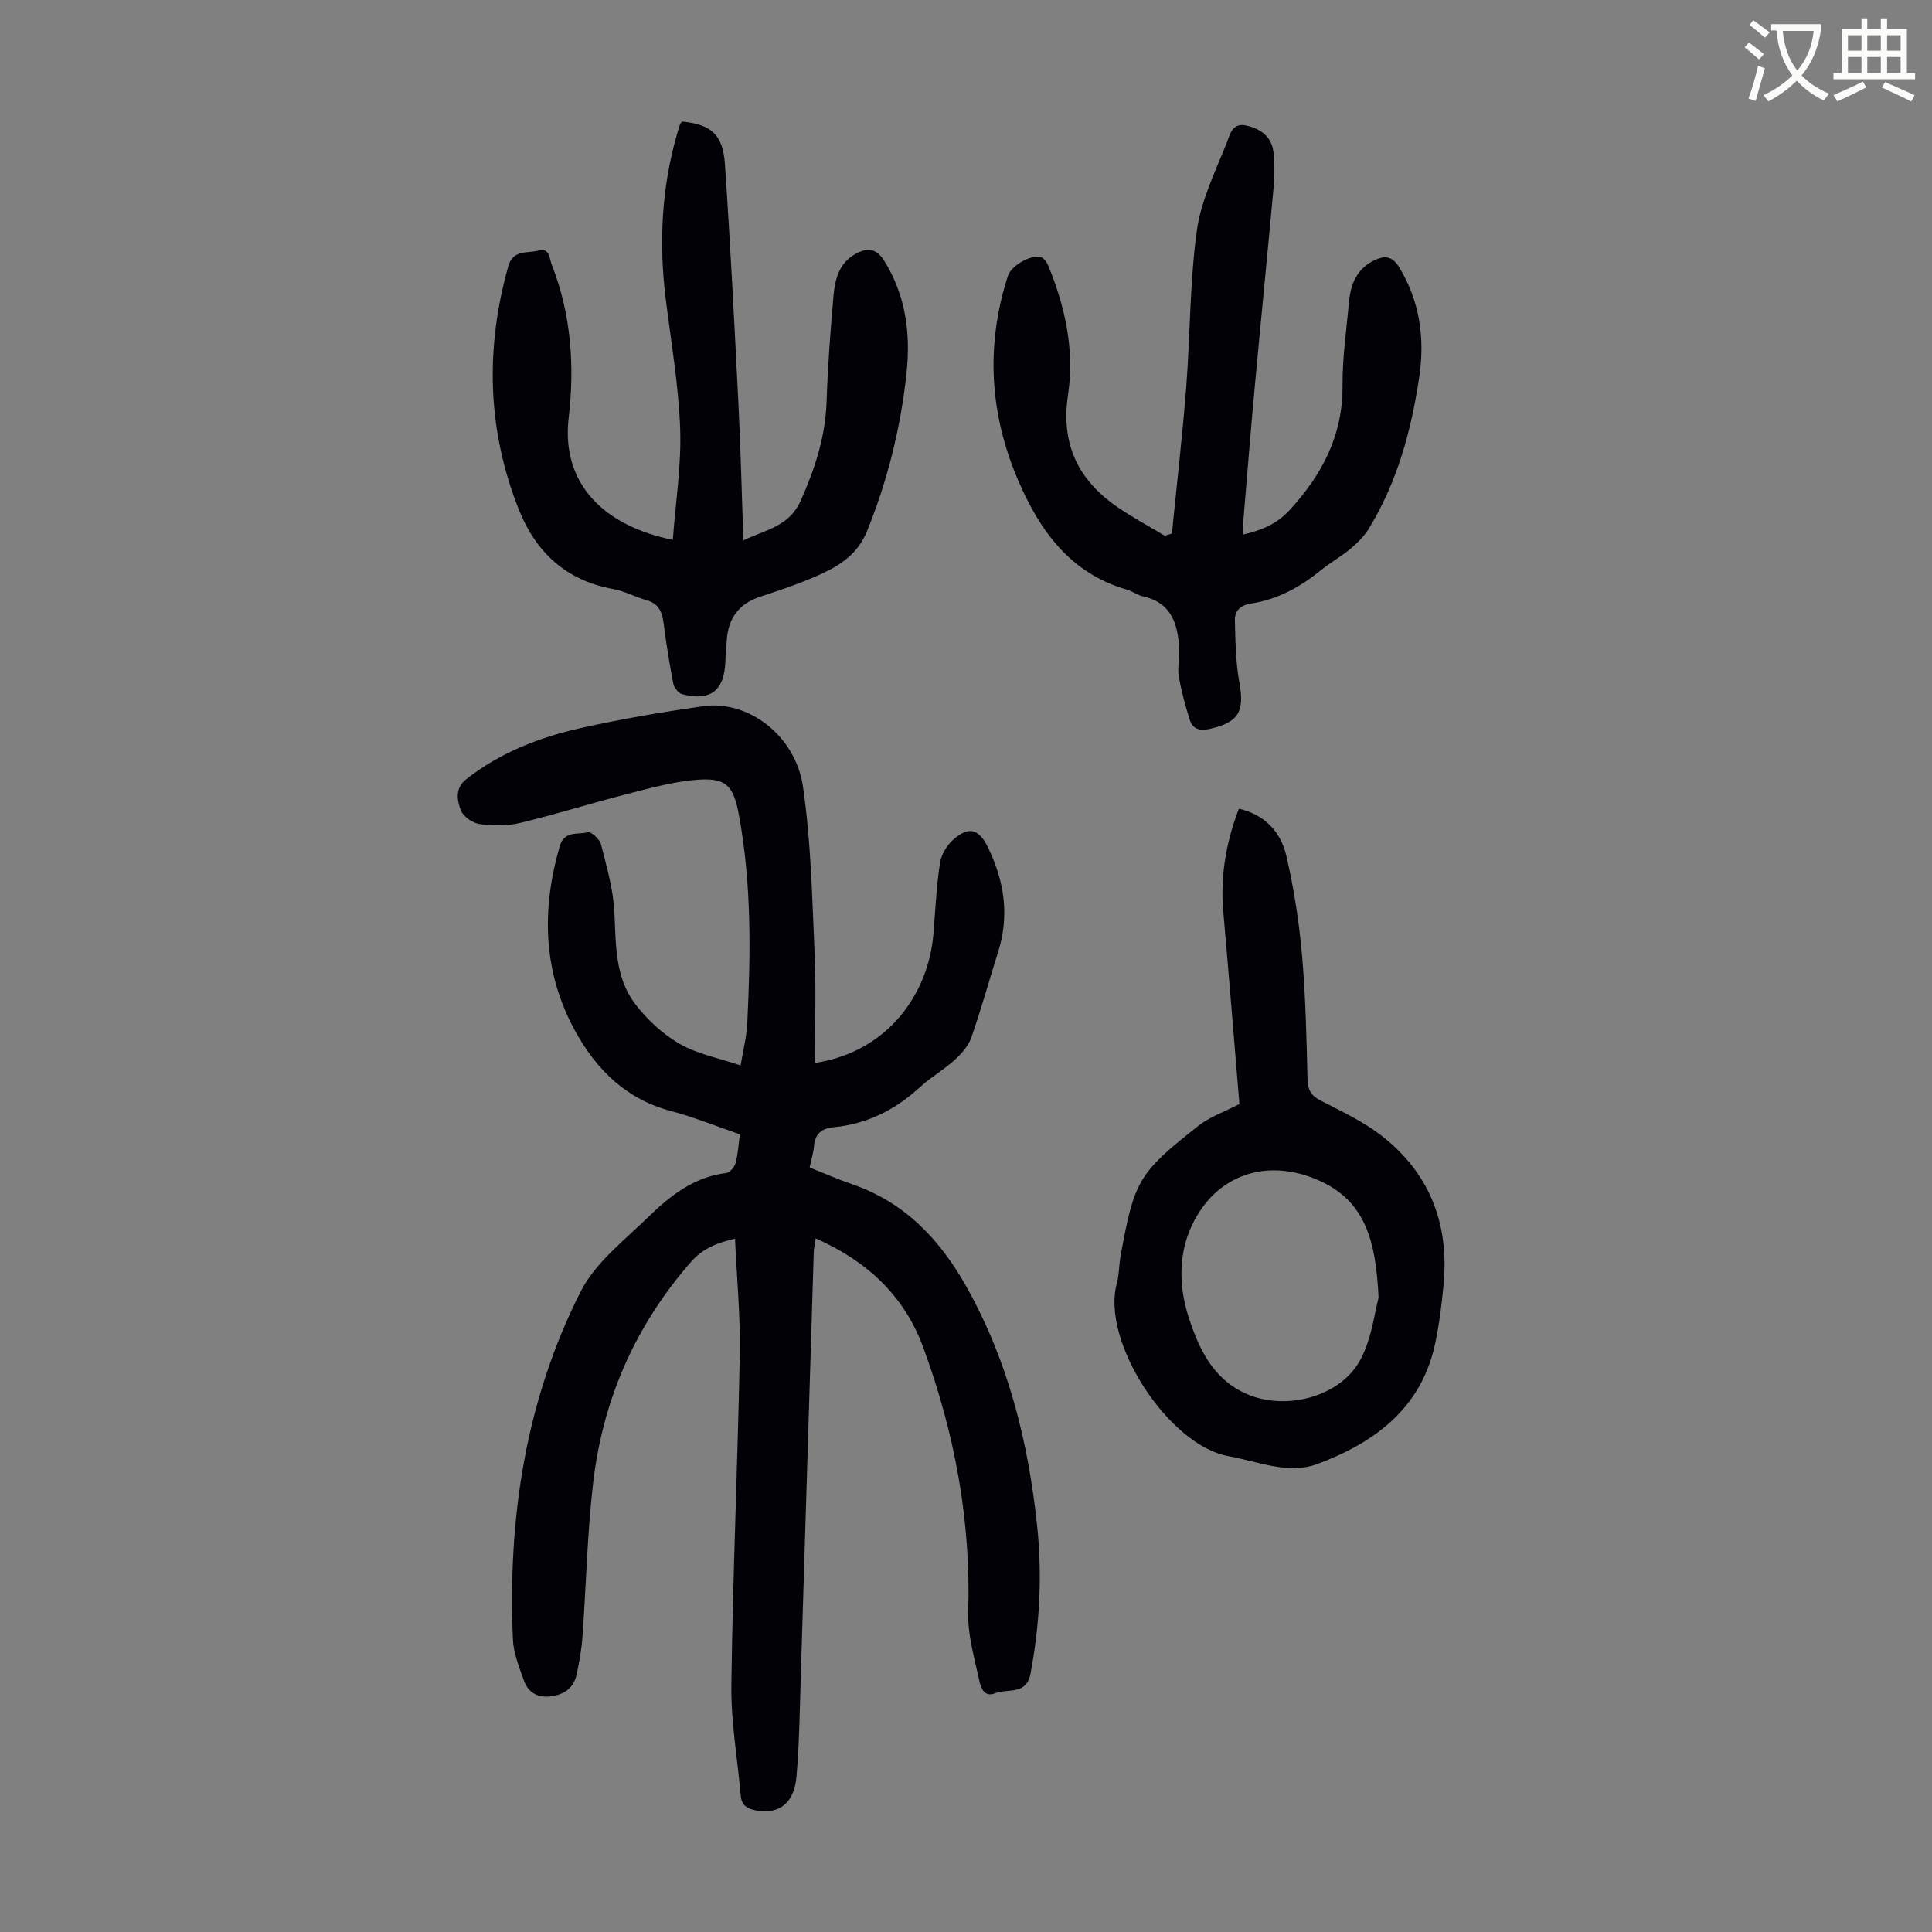 <svg enable-background="new 0 0 400 400" viewBox="0 0 400 400" xmlns="http://www.w3.org/2000/svg"><rect x="0" y="0" width="400" height="400" fill="#808080" stroke="none"/><path d="m362.1 8.8c1.1.8 2.1 1.6 3.1 2.4l-1 1.1c-1.3-1.1-2.3-2-3-2.5zm1.9 4.8c.5.2.9.4 1.4.5-.6 2.3-1.3 4.5-1.9 6.8l-1.5-.5c.8-2.1 1.4-4.3 2-6.8zm-1-9.4c1.3.9 2.4 1.8 3.4 2.5l-1 1.1c-1.4-1.2-2.4-2.1-3.2-2.6zm3.7 2.2v-1.4h10.3v1.2c-.5 3.6-1.8 6.8-4 9.4 1.5 1.6 3.4 2.8 5.7 3.8-.3.4-.7.8-1.1 1.4-2.3-1.1-4.1-2.5-5.6-4.1-1.6 1.6-3.6 3.1-5.9 4.3-.3-.5-.7-.9-1-1.3 2.4-1.1 4.4-2.5 6-4.1-1.9-2.5-3-5.6-3.3-9.3h-1.1zm8.8 0h-6.4c.3 3.3 1.3 6 3 8.2 2-2.3 3.1-5.1 3.4-8.2z" fill="#fbfcfa"/><path d="m385.3 3.8h1.3v2.2h2.8v-2.2h1.3v2.2h4.1v9.1h1.7v1.3h-16.9v-1.3h1.7v-9.1h4.1v-2.2zm.4 13.1.7 1.2c-1.8.9-3.8 1.9-6 2.9-.2-.4-.5-.8-.8-1.3 2.3-1 4.3-1.9 6.1-2.8zm-3.1-6.4h2.8v-3.2h-2.8zm0 4.6h2.8v-3.3h-2.8zm4-4.6h2.8v-3.2h-2.8zm0 4.6h2.8v-3.3h-2.8zm3.7 1.9c2.1.9 4.1 1.8 6.1 2.7l-.7 1.3c-2.2-1.1-4.2-2-6.1-2.9zm3.2-9.7h-2.8v3.2h2.8zm-2.8 7.8h2.8v-3.3h-2.8z" fill="#fbfcfa"/><g fill="#010106"><path d="m152.18 256.45c-3.6.84-6.6 1.95-9.08 4.77-11.58 13.21-18.31 28.58-20.31 45.9-1.22 10.53-1.43 21.17-2.2 31.76-.19 2.66-.66 5.31-1.24 7.92-.61 2.71-2.58 4.06-5.28 4.4-2.67.34-4.7-.71-5.58-3.21-.99-2.81-2.18-5.72-2.3-8.63-1.07-25.08 2.63-49.42 14.02-71.94 3.05-6.02 9.07-10.63 14.09-15.53 4.48-4.37 9.44-8.23 16.07-9.03.74-.09 1.71-1.24 1.93-2.07.49-1.81.58-3.73.88-5.94-4.83-1.66-9.48-3.56-14.29-4.83-9.23-2.44-15.39-8.55-19.77-16.49-6.73-12.21-7.06-25.15-3.22-38.37.94-3.24 3.77-2.3 5.81-2.85.67-.18 2.44 1.43 2.71 2.47 1.17 4.61 2.54 9.29 2.78 14 .34 6.64.07 13.43 4.22 18.96 2.46 3.28 5.72 6.31 9.26 8.36 3.67 2.13 8.11 2.95 12.66 4.49.52-3.18 1.25-5.99 1.38-8.83.7-14.43.91-28.86-1.76-43.15-1.14-6.12-2.73-7.68-8.99-7.14-4.73.41-9.42 1.71-14.05 2.9-7.45 1.91-14.81 4.23-22.29 6.02-2.66.64-5.61.61-8.34.22-1.45-.21-3.4-1.56-3.89-2.87-.76-2.03-1.24-4.54 1.1-6.39 7.01-5.52 15.13-8.68 23.67-10.6 8.38-1.88 16.88-3.32 25.39-4.54 9.29-1.33 19.14 6.02 20.69 16.67 1.66 11.34 1.89 22.9 2.4 34.38.34 7.55.06 15.14.06 22.82 15.56-2.39 23.56-14.82 24.53-26.61.4-4.9.64-9.83 1.35-14.69.25-1.71 1.34-3.62 2.63-4.81 3.29-3.01 5.44-2.44 7.36 1.54 3.34 6.9 4.45 14 2.1 21.47-1.87 5.96-3.54 12-5.6 17.89-.62 1.76-2.09 3.36-3.51 4.65-2.23 2.02-4.92 3.54-7.13 5.58-5.1 4.69-10.93 7.62-17.86 8.28-2.37.22-3.83 1.31-4.05 3.87-.12 1.43-.56 2.83-.9 4.47 2.94 1.17 5.78 2.43 8.71 3.43 10.89 3.72 18.17 11.35 23.69 21.15 8.66 15.39 12.83 32.06 14.68 49.44 1.1 10.31.57 20.52-1.34 30.72-.87 4.65-4.79 3.05-7.36 4.11-2.35.97-3-1.39-3.29-2.77-1-4.65-2.41-9.4-2.26-14.07.59-18.97-2.84-37.19-9.35-54.86-3.9-10.58-11.59-17.78-22.23-22.47-.17 1.18-.37 2-.4 2.83-.9 29.3-1.78 58.6-2.69 87.9-.22 6.92-.29 13.86-.89 20.75-.48 5.44-3.58 7.76-8.19 6.99-1.78-.3-3.16-.94-3.34-3.05-.67-7.66-2.05-15.31-1.95-22.96.3-22.93 1.32-45.84 1.75-68.77.12-7.8-.64-15.62-.99-23.64z"/><path d="m242.63 110.47c1-10.08 2.17-20.14 2.96-30.24.84-10.8.73-21.71 2.19-32.41.86-6.26 3.82-12.28 6.21-18.26.59-1.47 1.04-4.24 3.99-3.58 3.13.69 5.38 2.39 5.7 5.72.23 2.43.2 4.92-.02 7.36-1.26 13.8-2.64 27.59-3.91 41.39-.86 9.35-1.6 18.72-2.39 28.08-.05.64-.01 1.29-.01 2.15 3.77-.88 6.95-2.14 9.63-5.05 6.77-7.36 11.06-15.51 10.98-25.83-.04-5.79.82-11.59 1.35-17.38.33-3.62 1.62-6.73 5.12-8.48 2.19-1.09 3.81-.99 5.27 1.42 4.28 7.05 5.32 14.71 4.15 22.62-1.64 11.1-4.55 21.87-10.51 31.56-.96 1.56-2.36 2.92-3.78 4.11-1.97 1.64-4.25 2.91-6.24 4.53-4.24 3.44-8.91 5.95-14.34 6.78-2.15.33-3.36 1.5-3.31 3.48.12 4.3.16 8.67.93 12.88 1.1 6.01-.15 8.21-6.08 9.58-2.16.5-3.6.06-4.22-1.95-.92-2.94-1.74-5.93-2.25-8.96-.31-1.84.2-3.8.09-5.69-.28-5.07-1.56-9.51-7.44-10.81-1.18-.26-2.22-1.08-3.39-1.41-11.73-3.38-18.06-12.22-22.54-22.7-5.9-13.77-6.72-27.9-2.1-42.24.7-2.16 4.81-4.54 6.9-3.87.66.21 1.24 1.18 1.54 1.93 3.49 8.53 5.38 17.45 4.01 26.56-1.51 10.07 2.02 17.5 10.06 23.1 3.18 2.21 6.63 4.04 9.95 6.05.5-.15 1-.29 1.5-.44z"/><path d="m139.3 111.77c.57-7.75 1.79-15.41 1.52-23.01-.32-9.01-1.89-17.98-3-26.96-1.41-11.45-.87-22.76 2.31-33.9.21-.75.45-1.5.7-2.24.07-.19.26-.33.41-.5 5.98.62 8.43 2.65 8.85 8.82 1.12 16.5 1.96 33.02 2.79 49.54.46 9.25.68 18.51 1.03 28.36 4.68-2.24 9.48-2.88 11.85-8.19 2.96-6.62 5.14-13.26 5.38-20.58.23-7.26.79-14.52 1.42-21.76.3-3.48 1.12-6.92 4.62-8.81 2.37-1.28 4.24-1.19 5.88 1.44 4.49 7.2 5.5 15.12 4.63 23.25-1.2 11.26-3.9 22.18-8.18 32.74-1.88 4.62-5.44 7.01-9.5 8.87-4.05 1.85-8.3 3.29-12.54 4.67-4.5 1.46-6.71 4.49-7.01 9.09-.09 1.45-.23 2.9-.28 4.35-.2 6.02-3.09 8.3-8.94 6.78-.77-.2-1.67-1.35-1.84-2.19-.81-4.17-1.47-8.37-2.02-12.58-.3-2.29-1.01-3.99-3.47-4.68-2.36-.66-4.58-1.9-6.97-2.33-9.75-1.75-16.03-7.64-19.55-16.52-6.52-16.47-6.94-33.27-2.16-50.29 1-3.56 3.96-2.63 6.22-3.26 2.37-.66 2.28 1.65 2.78 2.92 4.02 10.24 4.77 20.93 3.51 31.7-1.63 13.92 7.63 22.47 21.56 25.27z"/><path d="m256.61 228.58c-1.11-13.27-2.17-26.53-3.34-39.78-.66-7.39.58-14.43 3.23-21.37 5.45 1.26 8.69 4.88 9.82 9.75 1.56 6.72 2.63 13.6 3.24 20.47.76 8.57.94 17.2 1.15 25.81.05 2.22.74 3.38 2.7 4.39 4.25 2.2 8.69 4.26 12.45 7.15 10.01 7.69 14.16 18.16 13.04 30.67-.38 4.22-.9 8.46-1.79 12.61-2.87 13.35-12.57 20.44-24.38 24.83-6.03 2.24-12.28-.54-18.44-1.64-12.3-2.2-26.38-23.74-23.06-35.76.5-1.81.43-3.78.77-5.64 2.83-15.63 3.66-17.17 16.12-26.99 2.31-1.83 5.28-2.84 8.49-4.5zm28.81 40.09c-.55-11.51-2.61-19.81-12.07-24.14-10.32-4.73-20.78-1.85-26.09 8.18-3.25 6.14-3.36 13.18-1.18 19.95 2.13 6.6 5.02 12.78 11.83 15.86 8.16 3.69 19.56.74 23.71-6.94 2.42-4.47 2.98-9.94 3.8-12.91z"/></g></svg>